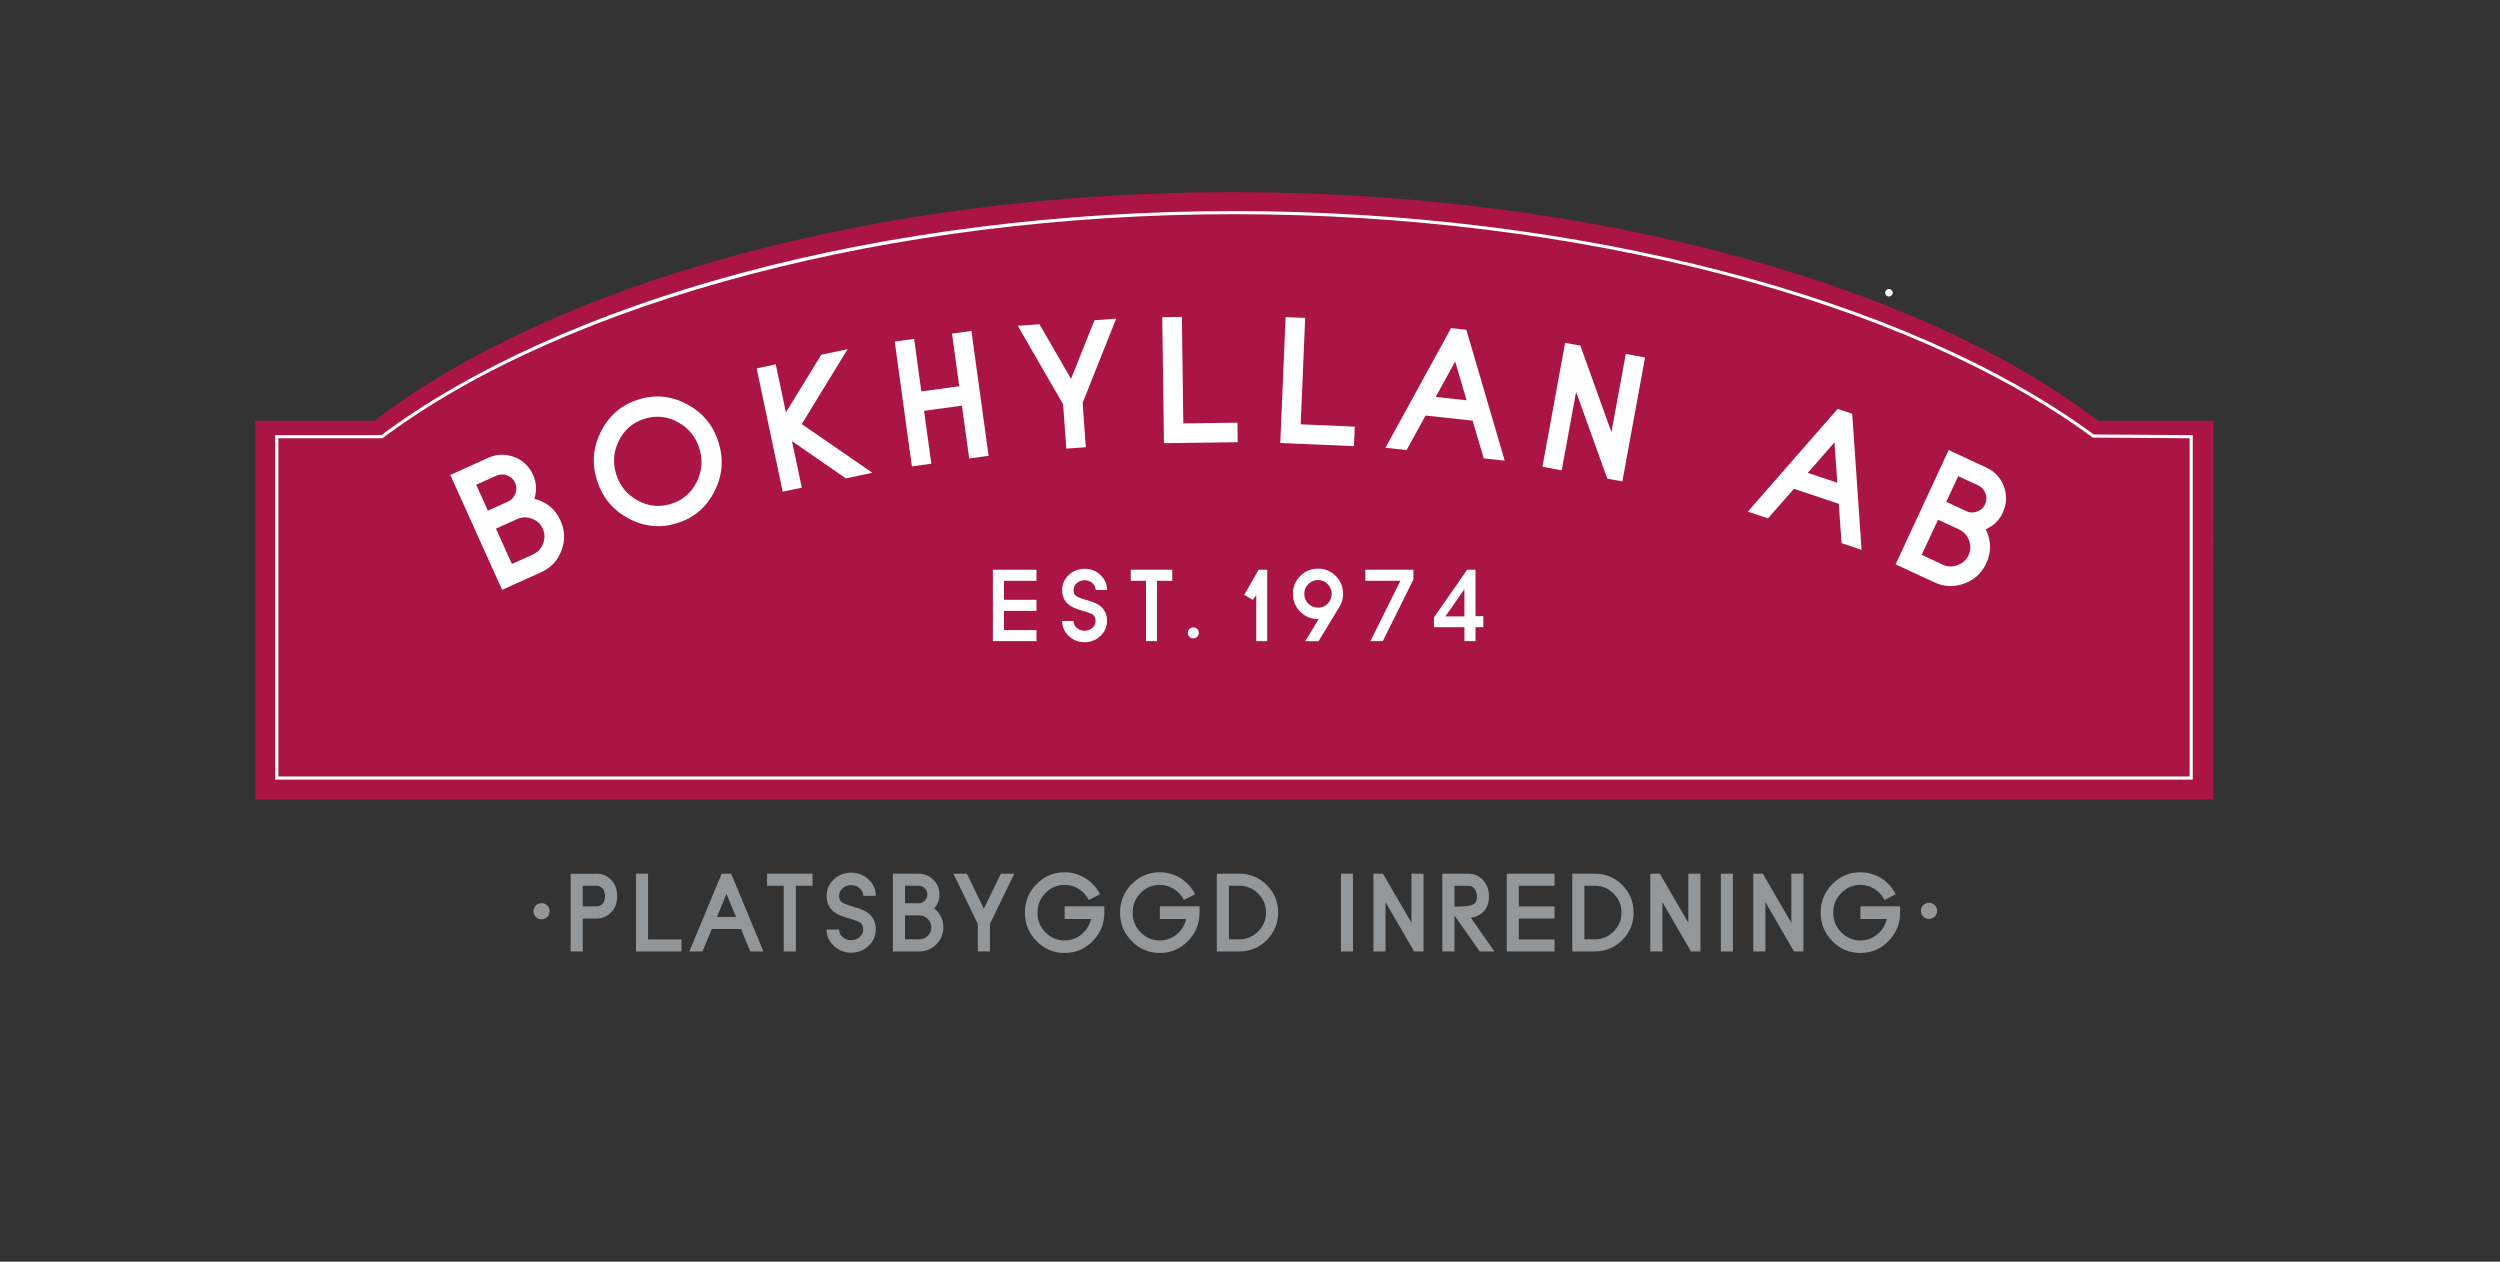 <?xml version="1.0" encoding="utf-8"?>
<!-- Generator: Adobe Illustrator 26.3.1, SVG Export Plug-In . SVG Version: 6.00 Build 0)  -->
<svg version="1.1" id="Lager_1" xmlns="http://www.w3.org/2000/svg" xmlns:xlink="http://www.w3.org/1999/xlink" x="0px" y="0px"
	 viewBox="0 0 592.7 299.11" style="enable-background:new 0 0 592.7 299.11;" xml:space="preserve">
<rect x="0" y="0" width="592.7" height="299.11" fill="#333333" stroke="none"/>
<style type="text/css">
	.st0{clip-path:url(#SVGID_00000009579817585464574560000007720139511899510402_);fill:#FFFFFF;}
	.st1{clip-path:url(#SVGID_00000009579817585464574560000007720139511899510402_);fill:#AA1545;}
	.st2{clip-path:url(#SVGID_00000009579817585464574560000007720139511899510402_);fill:#94979A;}
</style>
<g>
	<defs>
		<rect id="SVGID_1_" width="592.7" height="299.11"/>
	</defs>
	<clipPath id="SVGID_00000067212094032058107700000000483410238303540620_">
		<use xlink:href="#SVGID_1_"  style="overflow:visible;"/>
	</clipPath>
	<path style="clip-path:url(#SVGID_00000067212094032058107700000000483410238303540620_);fill:#FFFFFF;" d="M448.72,69.41
		c0,0.49-0.4,0.89-0.89,0.89c-0.49,0-0.89-0.4-0.89-0.89c0-0.49,0.4-0.89,0.89-0.89C448.32,68.52,448.72,68.92,448.72,69.41"/>
	<path style="clip-path:url(#SVGID_00000067212094032058107700000000483410238303540620_);fill:#AA1545;" d="M524.79,99.77h-27.36
		C455.74,67.82,378.3,45.55,292.25,45.55S130.46,67.82,88.76,99.77H60.49l0.02,89.7h464.22L524.79,99.77z"/>
	<path style="clip-path:url(#SVGID_00000067212094032058107700000000483410238303540620_);fill:#FFFFFF;" d="M126.7,118.26
		c2.91,0.74,4.97,2.47,6.2,5.19c1.04,2.31,1.12,4.67,0.22,7.06c-0.91,2.4-2.52,4.12-4.83,5.16l-9.25,4.17l-12.28-27.24l8.99-4.06
		c2.01-0.91,4.07-0.97,6.15-0.19c2.06,0.78,3.54,2.18,4.46,4.21C127.2,114.43,127.31,116.32,126.7,118.26 M115.67,121.07l4.76-2.15
		c0.84-0.38,1.43-1.01,1.76-1.87c0.34-0.87,0.32-1.73-0.06-2.58c-0.38-0.85-1.01-1.43-1.89-1.75c-0.87-0.34-1.73-0.32-2.58,0.06
		l-4.76,2.14L115.67,121.07z M126.38,131.44c1.14-0.52,1.94-1.38,2.38-2.58c0.46-1.2,0.44-2.37-0.08-3.51
		c-0.52-1.16-1.38-1.95-2.58-2.38c-1.19-0.45-2.36-0.42-3.5,0.1l-5.02,2.26l3.78,8.38L126.38,131.44z"/>
	<path style="clip-path:url(#SVGID_00000067212094032058107700000000483410238303540620_);fill:#FFFFFF;" d="M151.35,94.72
		c3.97-1.25,7.81-0.88,11.53,1.12c3.71,1.97,6.2,4.97,7.46,9c1.27,4.03,0.95,7.93-0.96,11.67c-1.91,3.76-4.85,6.26-8.82,7.51
		s-7.82,0.88-11.55-1.11c-3.71-1.98-6.2-4.99-7.47-9.02c-1.27-4.03-0.94-7.92,0.97-11.65C144.44,98.47,147.38,95.97,151.35,94.72
		 M159.13,119.45c2.71-0.85,4.71-2.56,6.02-5.13c1.3-2.58,1.52-5.27,0.64-8.05c-0.87-2.77-2.58-4.85-5.13-6.22
		c-2.54-1.36-5.17-1.61-7.88-0.76c-2.72,0.85-4.73,2.57-6.02,5.13c-1.32,2.59-1.54,5.27-0.67,8.04c0.88,2.79,2.59,4.86,5.15,6.23
		C153.78,120.05,156.4,120.31,159.13,119.45"/>
	<polygon style="clip-path:url(#SVGID_00000067212094032058107700000000483410238303540620_);fill:#FFFFFF;" points="200.95,82.78 
		190.08,100.54 206.81,112.08 200.54,113.41 187.76,104.58 190.09,115.62 185.56,116.57 179.39,87.34 183.92,86.38 186.32,97.78 
		194.71,84.1 	"/>
	<polygon style="clip-path:url(#SVGID_00000067212094032058107700000000483410238303540620_);fill:#FFFFFF;" points="234.38,108.06 
		229.78,108.7 228.05,96.17 219.07,97.4 220.8,109.93 216.19,110.57 212.12,80.97 216.72,80.34 218.43,92.8 227.42,91.57 
		225.7,79.1 230.3,78.46 	"/>
	<polygon style="clip-path:url(#SVGID_00000067212094032058107700000000483410238303540620_);fill:#FFFFFF;" points="264.62,75.55 
		256.67,95.51 257.43,106.02 252.8,106.36 252.04,95.85 241.29,77.24 246.43,76.87 253.92,89.82 259.48,75.92 	"/>
	<polygon style="clip-path:url(#SVGID_00000067212094032058107700000000483410238303540620_);fill:#FFFFFF;" points="280.54,100.38 
		293.37,100.21 293.43,104.84 275.95,105.07 275.55,75.2 280.2,75.13 	"/>
	<polygon style="clip-path:url(#SVGID_00000067212094032058107700000000483410238303540620_);fill:#FFFFFF;" points="308.37,100.6 
		321.19,101.15 320.99,105.77 303.53,105.03 304.79,75.18 309.43,75.37 	"/>
	<path style="clip-path:url(#SVGID_00000067212094032058107700000000483410238303540620_);fill:#FFFFFF;" d="M347.64,78.18
		l9.1,31.03l-4.98-0.54l-2.63-8.95l-11.15-1.2l-4.51,8.18l-5.01-0.54l15.56-28.37L347.64,78.18z M347.7,94.9l-2.71-9.2l-4.61,8.41
		L347.7,94.9z"/>
	<polygon style="clip-path:url(#SVGID_00000067212094032058107700000000483410238303540620_);fill:#FFFFFF;" points="381.06,113.48 
		373.66,92.89 370.25,111.51 365.68,110.67 371.06,81.28 374.67,81.94 382.04,102.47 385.44,83.91 390.01,84.75 384.63,114.14 	"/>
	<path style="clip-path:url(#SVGID_00000067212094032058107700000000483410238303540620_);fill:#FFFFFF;" d="M439.12,98.1
		l2.22,32.26l-4.75-1.6l-0.65-9.31l-10.63-3.57l-6.16,7.02l-4.77-1.6l21.29-24.36L439.12,98.1z M435.59,114.45l-0.67-9.57
		l-6.32,7.23L435.59,114.45z"/>
	<path style="clip-path:url(#SVGID_00000067212094032058107700000000483410238303540620_);fill:#FFFFFF;" d="M470.77,125.48
		c1.34,2.68,1.38,5.38,0.12,8.09c-1.07,2.3-2.8,3.9-5.2,4.78c-2.41,0.88-4.77,0.79-7.07-0.28l-9.21-4.27l12.58-27.1l8.94,4.15
		c2.01,0.93,3.4,2.44,4.17,4.53c0.76,2.07,0.67,4.11-0.27,6.12C473.99,123.36,472.63,124.68,470.77,125.48 M460.58,133.87
		c1.14,0.53,2.31,0.57,3.51,0.12c1.21-0.43,2.08-1.22,2.61-2.36c0.54-1.15,0.57-2.32,0.12-3.51c-0.44-1.2-1.23-2.06-2.36-2.59
		l-4.99-2.32l-3.87,8.33L460.58,133.87z M461.42,118.98l4.73,2.2c0.84,0.39,1.7,0.43,2.57,0.11c0.88-0.31,1.52-0.89,1.91-1.73
		c0.39-0.84,0.42-1.7,0.09-2.57c-0.31-0.88-0.89-1.52-1.73-1.91l-4.73-2.2L461.42,118.98z"/>
	<polygon style="clip-path:url(#SVGID_00000067212094032058107700000000483410238303540620_);fill:#FFFFFF;" points="235.39,135.07 
		245.73,135.07 245.73,137.7 238.01,137.7 238.01,142.2 245.73,142.2 245.73,144.83 238.01,144.83 238.01,149.38 245.73,149.38 
		245.73,152 235.39,152 	"/>
	<path style="clip-path:url(#SVGID_00000067212094032058107700000000483410238303540620_);fill:#FFFFFF;" d="M257.14,137.56
		c-0.72,0-1.34,0.23-1.86,0.68c-0.51,0.45-0.76,0.99-0.76,1.64s0.2,1.11,0.6,1.41c0.37,0.28,1.15,0.59,2.35,0.93
		c1.49,0.41,2.57,0.86,3.23,1.35c1.17,0.85,1.75,2.07,1.75,3.65c0,1.39-0.52,2.57-1.56,3.55c-1.04,0.99-2.29,1.49-3.76,1.49
		c-1.47,0-2.72-0.49-3.76-1.49c-1.04-0.98-1.56-2.16-1.56-3.55h2.7c0,0.64,0.25,1.19,0.76,1.64c0.51,0.46,1.13,0.68,1.86,0.68
		c0.72,0,1.34-0.23,1.85-0.68c0.51-0.45,0.76-0.99,0.76-1.64c0-0.68-0.22-1.18-0.67-1.51c-0.36-0.26-1.14-0.56-2.33-0.89
		c-1.47-0.4-2.54-0.85-3.2-1.33c-1.15-0.84-1.73-2.05-1.73-3.61c0-1.38,0.52-2.57,1.56-3.56c1.04-0.98,2.29-1.47,3.76-1.47
		c1.47,0,2.72,0.49,3.76,1.47c1.04,0.99,1.56,2.18,1.56,3.56h-2.7c0-0.64-0.25-1.19-0.76-1.64
		C258.48,137.79,257.86,137.56,257.14,137.56"/>
	<polygon style="clip-path:url(#SVGID_00000067212094032058107700000000483410238303540620_);fill:#FFFFFF;" points="277.92,135.07 
		277.92,137.7 274.3,137.7 274.3,152 271.69,152 271.69,137.7 268.08,137.7 268.08,135.07 	"/>
	<polygon style="clip-path:url(#SVGID_00000067212094032058107700000000483410238303540620_);fill:#FFFFFF;" points="300.43,135.07 
		300.43,152 297.83,152 297.83,141.1 297.01,142.22 294.98,141.03 298.39,135.07 	"/>
	<path style="clip-path:url(#SVGID_00000067212094032058107700000000483410238303540620_);fill:#FFFFFF;" d="M309.45,152l3.18-5.22
		h-0.16c-1.64,0-3.04-0.59-4.21-1.76c-1.16-1.17-1.74-2.57-1.74-4.22c0-1.65,0.58-3.07,1.74-4.24c1.17-1.17,2.57-1.75,4.21-1.75
		c1.64,0,3.04,0.58,4.21,1.75c1.16,1.17,1.74,2.58,1.74,4.24c0,0.77-0.15,1.51-0.44,2.23c-0.29,0.59-0.5,0.99-0.65,1.2l-4.73,7.78
		H309.45z M312.47,137.51c-0.89,0-1.66,0.33-2.31,0.98c-0.63,0.63-0.94,1.4-0.94,2.31c0,0.9,0.32,1.67,0.94,2.31
		c0.65,0.64,1.42,0.96,2.31,0.96c1.1,0,1.98-0.46,2.64-1.37l0.25-0.43c0.24-0.47,0.36-0.96,0.36-1.47c0-0.9-0.32-1.67-0.95-2.31
		C314.13,137.84,313.36,137.51,312.47,137.51"/>
	<polygon style="clip-path:url(#SVGID_00000067212094032058107700000000483410238303540620_);fill:#FFFFFF;" points="324.9,152 
		332,137.7 323.7,137.7 323.7,135.07 335.09,135.07 335.09,137.39 327.83,152 	"/>
	<path style="clip-path:url(#SVGID_00000067212094032058107700000000483410238303540620_);fill:#FFFFFF;" d="M339.97,146.37
		l7.87-11.3h1.97v11.01h1.86v2.62h-1.86V152h-2.62v-3.31h-7.23V146.37z M347.18,146.13v-6.45l-4.5,6.45H347.18z"/>
	<path style="clip-path:url(#SVGID_00000067212094032058107700000000483410238303540620_);fill:#FFFFFF;" d="M284.22,150.04
		c0,0.72-0.59,1.31-1.31,1.31c-0.72,0-1.31-0.59-1.31-1.31c0-0.72,0.59-1.31,1.31-1.31C283.63,148.73,284.22,149.31,284.22,150.04"
		/>
	<path style="clip-path:url(#SVGID_00000067212094032058107700000000483410238303540620_);fill:#FFFFFF;" d="M519.87,184.83H65.24
		v-81.67h25.18c21.15-15.76,50.5-29.01,84.88-38.31c35.84-9.69,76.39-14.81,117.25-14.81c81.35,0,159.43,20.29,203.83,52.96
		l23.48,0.16V184.83z M65.99,184.08h453.13V103.9l-22.98-0.16l-0.1-0.07c-44.26-32.62-122.24-52.89-203.49-52.89
		c-80.65,0-157.96,20.33-201.78,53.04l-0.1,0.08H65.99V184.08z"/>
	<path style="clip-path:url(#SVGID_00000067212094032058107700000000483410238303540620_);fill:#94979A;" d="M141.38,207.13
		c1.36,0,2.53,0.49,3.49,1.45c0.97,0.96,1.45,2.25,1.45,3.87c0,1.62-0.48,2.9-1.45,3.87c-0.96,0.97-2.12,1.45-3.49,1.45h-3.22v7.81
		h-2.87v-18.44H141.38z M141.38,214.9c0.57,0,1.06-0.2,1.46-0.61c0.4-0.49,0.61-1.1,0.61-1.85c0-0.74-0.2-1.36-0.61-1.84
		c-0.4-0.4-0.89-0.61-1.46-0.61h-3.22v4.9H141.38z"/>
	<polygon style="clip-path:url(#SVGID_00000067212094032058107700000000483410238303540620_);fill:#94979A;" points="153.64,222.72 
		161.56,222.72 161.56,225.57 150.78,225.57 150.78,207.13 153.64,207.13 	"/>
	<path style="clip-path:url(#SVGID_00000067212094032058107700000000483410238303540620_);fill:#94979A;" d="M173.35,207.13
		l7.64,18.44h-3.1l-2.21-5.32h-6.92l-2.22,5.32h-3.11l7.67-18.44H173.35z M174.5,217.38l-2.27-5.47l-2.27,5.47H174.5z"/>
	<polygon style="clip-path:url(#SVGID_00000067212094032058107700000000483410238303540620_);fill:#94979A;" points="192.64,207.13 
		192.64,209.99 188.68,209.99 188.68,225.57 185.81,225.57 185.81,209.99 181.85,209.99 181.85,207.13 	"/>
	<path style="clip-path:url(#SVGID_00000067212094032058107700000000483410238303540620_);fill:#94979A;" d="M201.79,209.84
		c-0.79,0-1.47,0.25-2.03,0.75c-0.56,0.49-0.83,1.08-0.83,1.78c0,0.7,0.22,1.21,0.66,1.54c0.4,0.3,1.26,0.64,2.58,1.01
		c1.63,0.45,2.81,0.93,3.54,1.47c1.28,0.93,1.92,2.25,1.92,3.98c0,1.51-0.57,2.8-1.71,3.87c-1.14,1.08-2.51,1.62-4.12,1.62
		c-1.61,0-2.98-0.54-4.12-1.62c-1.14-1.07-1.71-2.36-1.71-3.87h2.96c0,0.7,0.28,1.29,0.83,1.78c0.56,0.5,1.24,0.74,2.03,0.74
		c0.79,0,1.47-0.25,2.03-0.74c0.56-0.49,0.83-1.08,0.83-1.78c0-0.74-0.24-1.29-0.73-1.64c-0.4-0.29-1.25-0.61-2.55-0.97
		c-1.62-0.44-2.79-0.92-3.51-1.45c-1.26-0.92-1.89-2.23-1.89-3.93c0-1.51,0.57-2.8,1.71-3.88c1.14-1.07,2.51-1.6,4.12-1.6
		c1.61,0,2.98,0.53,4.12,1.6c1.14,1.08,1.71,2.37,1.71,3.88h-2.96c0-0.7-0.28-1.29-0.83-1.78
		C203.26,210.09,202.58,209.84,201.79,209.84"/>
	<path style="clip-path:url(#SVGID_00000067212094032058107700000000483410238303540620_);fill:#94979A;" d="M221.48,215.36
		c1.45,1.15,2.17,2.65,2.17,4.5c0,1.57-0.56,2.91-1.67,4.03c-1.12,1.12-2.46,1.68-4.03,1.68h-6.27v-18.44h6.09
		c1.36,0,2.53,0.48,3.51,1.45c0.96,0.96,1.44,2.13,1.44,3.5C222.73,213.33,222.32,214.43,221.48,215.36 M214.56,214.15h3.22
		c0.57,0,1.06-0.2,1.46-0.61c0.41-0.4,0.62-0.89,0.62-1.47c0-0.57-0.21-1.06-0.62-1.47c-0.4-0.41-0.89-0.62-1.46-0.62h-3.22V214.15z
		 M217.96,222.7c0.77,0,1.44-0.28,1.99-0.85c0.57-0.55,0.85-1.22,0.85-2c0-0.78-0.28-1.45-0.85-1.99c-0.56-0.56-1.22-0.83-1.99-0.83
		h-3.4v5.67H217.96z"/>
	<polygon style="clip-path:url(#SVGID_00000067212094032058107700000000483410238303540620_);fill:#94979A;" points="240.47,207.13 
		234.69,219.06 234.69,225.57 231.82,225.57 231.82,219.06 226.03,207.13 229.22,207.13 233.25,215.44 237.29,207.13 	"/>
	<path style="clip-path:url(#SVGID_00000067212094032058107700000000483410238303540620_);fill:#94979A;" d="M252.41,214.87h9.41
		v1.49c0,2.64-0.92,4.89-2.77,6.77c-1.84,1.87-4.05,2.8-6.64,2.8c-2.6,0-4.82-0.93-6.66-2.8c-1.85-1.88-2.77-4.14-2.77-6.77
		s0.92-4.89,2.77-6.76c1.83-1.87,4.05-2.8,6.66-2.8c1.77,0,3.41,0.47,4.91,1.4c1.5,0.93,2.66,2.21,3.47,3.82l-2.68,1.34
		c-0.55-1.1-1.33-1.97-2.36-2.61c-1.02-0.64-2.13-0.96-3.35-0.96c-1.78,0-3.29,0.64-4.55,1.93c-1.26,1.29-1.89,2.84-1.89,4.65
		c0,1.82,0.63,3.37,1.89,4.66c1.26,1.29,2.77,1.93,4.55,1.93c1.51,0,2.85-0.48,4.02-1.45c1.16-0.96,1.91-2.17,2.24-3.64h-6.25
		V214.87z"/>
	<path style="clip-path:url(#SVGID_00000067212094032058107700000000483410238303540620_);fill:#94979A;" d="M274.97,214.87h9.41
		v1.49c0,2.64-0.92,4.89-2.77,6.77c-1.84,1.87-4.05,2.8-6.64,2.8c-2.6,0-4.82-0.93-6.66-2.8c-1.85-1.88-2.77-4.14-2.77-6.77
		s0.92-4.89,2.77-6.76c1.83-1.87,4.05-2.8,6.66-2.8c1.77,0,3.41,0.47,4.91,1.4c1.5,0.93,2.66,2.21,3.47,3.82l-2.68,1.34
		c-0.55-1.1-1.33-1.97-2.36-2.61c-1.02-0.64-2.14-0.96-3.35-0.96c-1.78,0-3.29,0.64-4.55,1.93c-1.26,1.29-1.89,2.84-1.89,4.65
		c0,1.82,0.63,3.37,1.89,4.66c1.26,1.29,2.77,1.93,4.55,1.93c1.51,0,2.85-0.48,4.02-1.45c1.16-0.96,1.91-2.17,2.24-3.64h-6.25
		V214.87z"/>
	<path style="clip-path:url(#SVGID_00000067212094032058107700000000483410238303540620_);fill:#94979A;" d="M293.81,207.13
		c2.53,0,4.71,0.9,6.52,2.7c1.79,1.8,2.69,3.97,2.69,6.51c0,2.54-0.9,4.72-2.69,6.53c-1.81,1.8-3.98,2.7-6.52,2.7h-5.33v-18.44
		H293.81z M293.81,222.7c1.74,0,3.23-0.62,4.47-1.87c1.25-1.24,1.87-2.74,1.87-4.5c0-1.74-0.62-3.23-1.87-4.47
		c-1.24-1.25-2.73-1.87-4.47-1.87h-2.46v12.71H293.81z"/>
	
		<rect x="317.91" y="207.13" style="clip-path:url(#SVGID_00000067212094032058107700000000483410238303540620_);fill:#94979A;" width="2.85" height="18.44"/>
	<polygon style="clip-path:url(#SVGID_00000067212094032058107700000000483410238303540620_);fill:#94979A;" points="335.26,225.57 
		328.48,213.88 328.48,225.57 325.61,225.57 325.61,207.13 327.87,207.13 334.63,218.77 334.63,207.13 337.49,207.13 337.49,225.57 
			"/>
	<path style="clip-path:url(#SVGID_00000067212094032058107700000000483410238303540620_);fill:#94979A;" d="M350.82,225.57l-6-8.54
		v8.54h-2.87v-18.44h6.09c1.48,0,2.69,0.53,3.61,1.59c0.85,0.96,1.3,2.13,1.35,3.5c0.06,1.65-0.37,2.95-1.28,3.89
		c-0.72,0.76-1.72,1.25-3.01,1.49l5.6,7.97H350.82z M346.1,214.91c1.88,0,3.07-0.26,3.57-0.78c0.35-0.36,0.5-0.96,0.47-1.79
		c-0.02-0.49-0.13-0.93-0.34-1.31c-0.35-0.68-0.94-1.02-1.76-1.02h-3.22v4.91H346.1z"/>
	<polygon style="clip-path:url(#SVGID_00000067212094032058107700000000483410238303540620_);fill:#94979A;" points="357.22,207.13 
		368.55,207.13 368.55,209.99 360.08,209.99 360.08,214.9 368.55,214.9 368.55,217.76 360.08,217.76 360.08,222.72 368.55,222.72 
		368.55,225.57 357.22,225.57 	"/>
	<path style="clip-path:url(#SVGID_00000067212094032058107700000000483410238303540620_);fill:#94979A;" d="M378.09,207.13
		c2.53,0,4.71,0.9,6.52,2.7c1.79,1.8,2.69,3.97,2.69,6.51c0,2.54-0.9,4.72-2.69,6.53c-1.81,1.8-3.98,2.7-6.52,2.7h-5.33v-18.44
		H378.09z M378.09,222.7c1.74,0,3.23-0.62,4.47-1.87c1.25-1.24,1.87-2.74,1.87-4.5c0-1.74-0.62-3.23-1.87-4.47
		c-1.24-1.25-2.73-1.87-4.47-1.87h-2.46v12.71H378.09z"/>
	<polygon style="clip-path:url(#SVGID_00000067212094032058107700000000483410238303540620_);fill:#94979A;" points="400.9,225.57 
		394.12,213.88 394.12,225.57 391.25,225.57 391.25,207.13 393.51,207.13 400.27,218.77 400.27,207.13 403.14,207.13 403.14,225.57 
			"/>
	
		<rect x="407.98" y="207.13" style="clip-path:url(#SVGID_00000067212094032058107700000000483410238303540620_);fill:#94979A;" width="2.85" height="18.44"/>
	<polygon style="clip-path:url(#SVGID_00000067212094032058107700000000483410238303540620_);fill:#94979A;" points="425.32,225.57 
		418.54,213.88 418.54,225.57 415.67,225.57 415.67,207.13 417.93,207.13 424.69,218.77 424.69,207.13 427.56,207.13 427.56,225.57 
			"/>
	<path style="clip-path:url(#SVGID_00000067212094032058107700000000483410238303540620_);fill:#94979A;" d="M441.07,214.87h9.41
		v1.49c0,2.64-0.92,4.89-2.77,6.77c-1.84,1.87-4.05,2.8-6.64,2.8c-2.6,0-4.82-0.93-6.66-2.8c-1.85-1.88-2.77-4.14-2.77-6.77
		s0.92-4.89,2.77-6.76c1.83-1.87,4.05-2.8,6.66-2.8c1.77,0,3.41,0.47,4.91,1.4c1.5,0.93,2.66,2.21,3.47,3.82l-2.68,1.34
		c-0.55-1.1-1.33-1.97-2.36-2.61c-1.02-0.64-2.14-0.96-3.35-0.96c-1.78,0-3.29,0.64-4.55,1.93c-1.26,1.29-1.89,2.84-1.89,4.65
		c0,1.82,0.63,3.37,1.89,4.66c1.26,1.29,2.77,1.93,4.55,1.93c1.51,0,2.85-0.48,4.02-1.45c1.16-0.96,1.91-2.17,2.24-3.64h-6.25
		V214.87z"/>
	<path style="clip-path:url(#SVGID_00000067212094032058107700000000483410238303540620_);fill:#94979A;" d="M130.31,216.04
		c0,1.06-0.86,1.92-1.92,1.92c-1.06,0-1.92-0.86-1.92-1.92s0.86-1.92,1.92-1.92C129.45,214.11,130.31,214.97,130.31,216.04"/>
	<path style="clip-path:url(#SVGID_00000067212094032058107700000000483410238303540620_);fill:#94979A;" d="M459.25,215.95
		c0,1.06-0.86,1.92-1.92,1.92c-1.06,0-1.92-0.86-1.92-1.92c0-1.06,0.86-1.92,1.92-1.92C458.39,214.03,459.25,214.89,459.25,215.95"
		/>
</g>
</svg>
